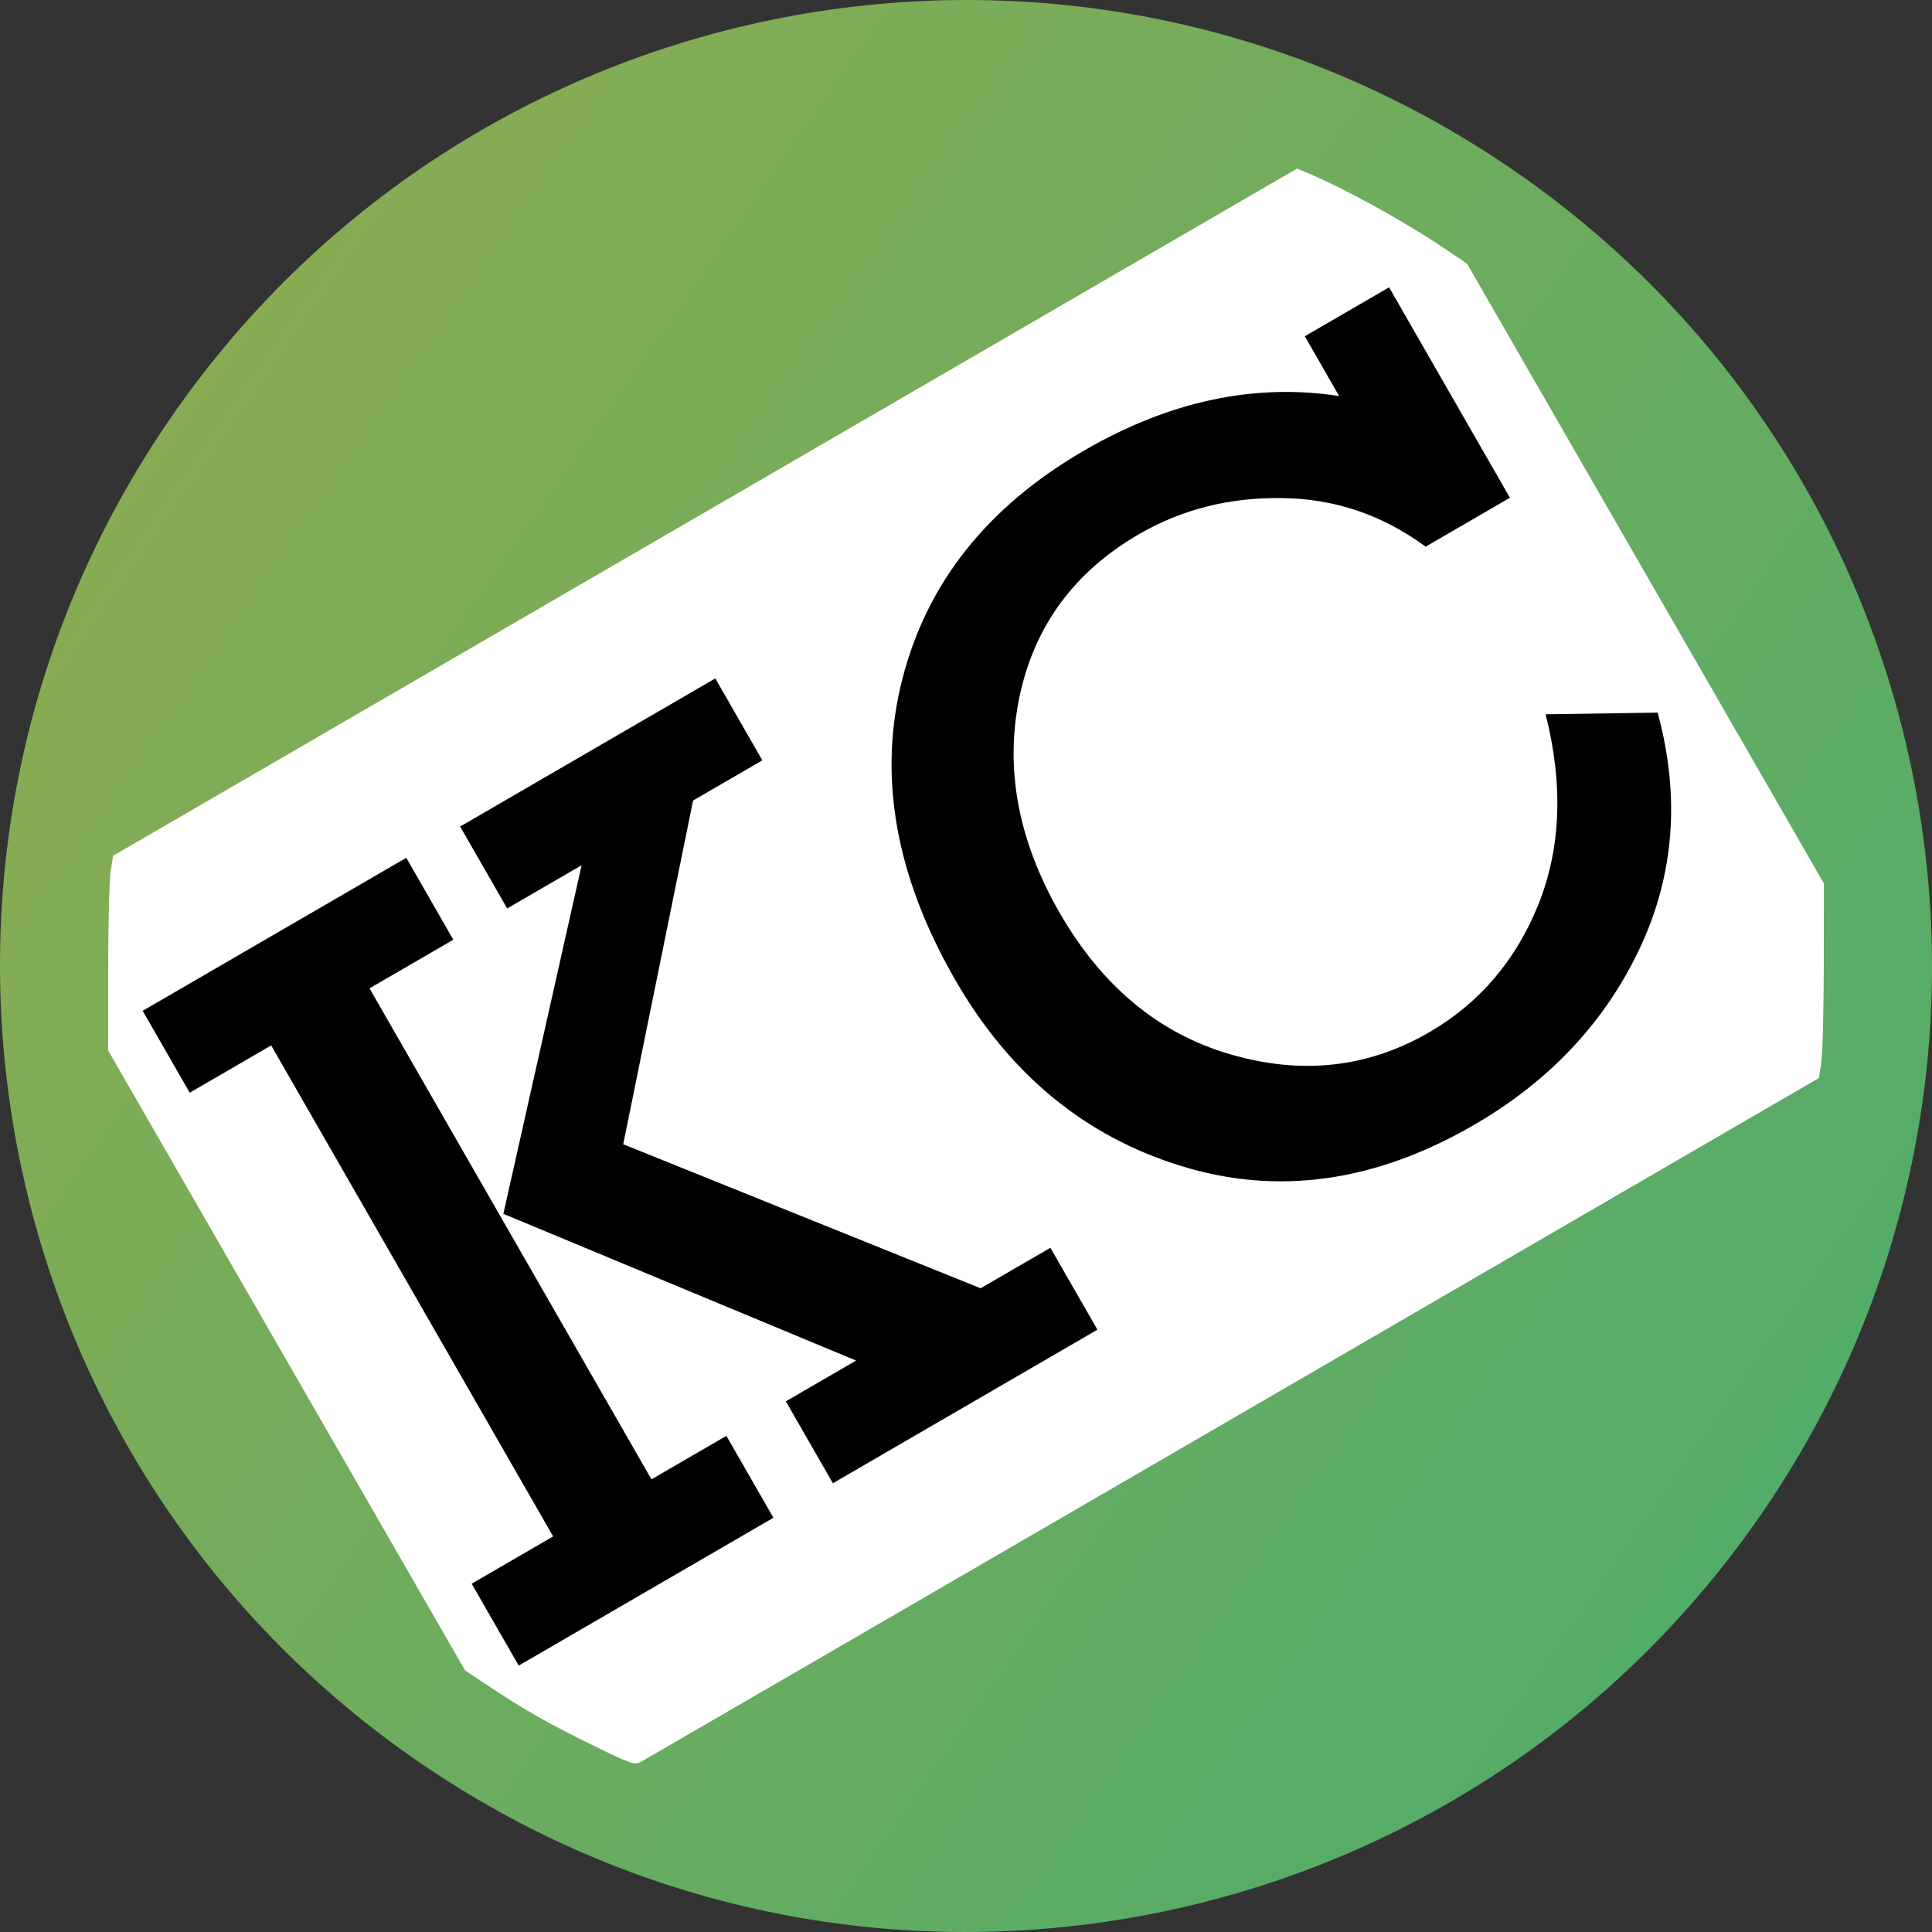 <svg width="1000" height="1000" overflow="hidden" xmlns:xlink="http://www.w3.org/1999/xlink" xmlns="http://www.w3.org/2000/svg"><rect width="100%" height="100%" fill="#333333" stroke="none"/><defs><linearGradient xlink:href="#a" id="b" x1="58.36" y1="136.1" x2="76.825" y2="136.1" gradientUnits="userSpaceOnUse" gradientTransform="rotate(34.807 13039.04 -1106.122) scale(54.152)"/><linearGradient id="a"><stop style="stop-color:#87ac53;stop-opacity:1" offset="0"/><stop style="stop-color:#53ac69;stop-opacity:1" offset="1"/></linearGradient></defs><path d="M910.5 785.393c-157.612 226.717-469.152 282.715-695.87 125.104C-12.081 752.889-68.121 441.352 89.49 214.635 247.1-12.082 558.675-68.12 785.388 89.487c226.717 157.611 282.722 469.19 125.11 695.906" fill="#A0D929" style="fill:url(#b);fill-opacity:1"/><path style="opacity:.999;fill:#fff;fill-opacity:1;stroke:none;stroke-width:5.034" d="M307.08 903.478c-22.995-11.233-35.897-18.568-54.422-30.941l-11.971-7.996-92.366-160.437-92.366-160.437.039-42.55c.02-23.404.599-46.065 1.284-50.36l1.245-7.807L364.935 265.1 671.347 87.25l4.742 1.973c19.343 8.051 50.27 25.054 71.259 39.177l11.999 8.073 92.349 160.381 92.349 160.381-.065 42.551c-.036 23.403-.617 46.073-1.294 50.378l-1.23 7.826L638.28 734.05c-166.747 96.833-304.717 176.895-306.6 177.916-3.222 1.746-4.679 1.243-24.6-8.488z"/><g aria-label="KC" style="font-size:40.108px;font-family:Rockwell;display:inline;stroke-width:3.79"><path d="M286.304 795.244 140.366 541.113 98.197 565.59l-24.346-42.396 136.443-79.199 24.346 42.396-43.38 25.18 145.937 254.131 38.776-22.508 24.346 42.396-131.838 76.527-24.346-42.396zM260.538 628.27l40.506-180.425-38.533 22.367-24.347-42.395 132.081-76.667 24.346 42.395-35.868 20.82-36.144 177.893 184.99 74.55 36.11-20.96 24.347 42.395-136.928 79.48-24.346-42.395 36.352-21.101zM800.008 369.711l57.997-.853q17.679 65.11-9.489 122.462-27.064 56.969-85.47 90.87-76.583 44.454-151.556 21.373-74.973-23.08-117.229-96.663-46.314-80.65-27.207-155.415 19.107-74.766 93.993-118.234 66.161-38.404 132.087-28.264l-17.77-30.944 43.623-25.322 62.544 108.914-43.623 25.32q-33.57-24.696-74.218-25.142-40.788-.69-74.232 18.723-50.409 29.26-61.895 84.659-11.245 55.257 20.797 111.054 32.881 57.259 88.386 73.447 55.504 16.188 103.005-11.384 39.018-22.649 56.596-66.314 17.439-43.909 3.66-98.287z"/></g></svg>